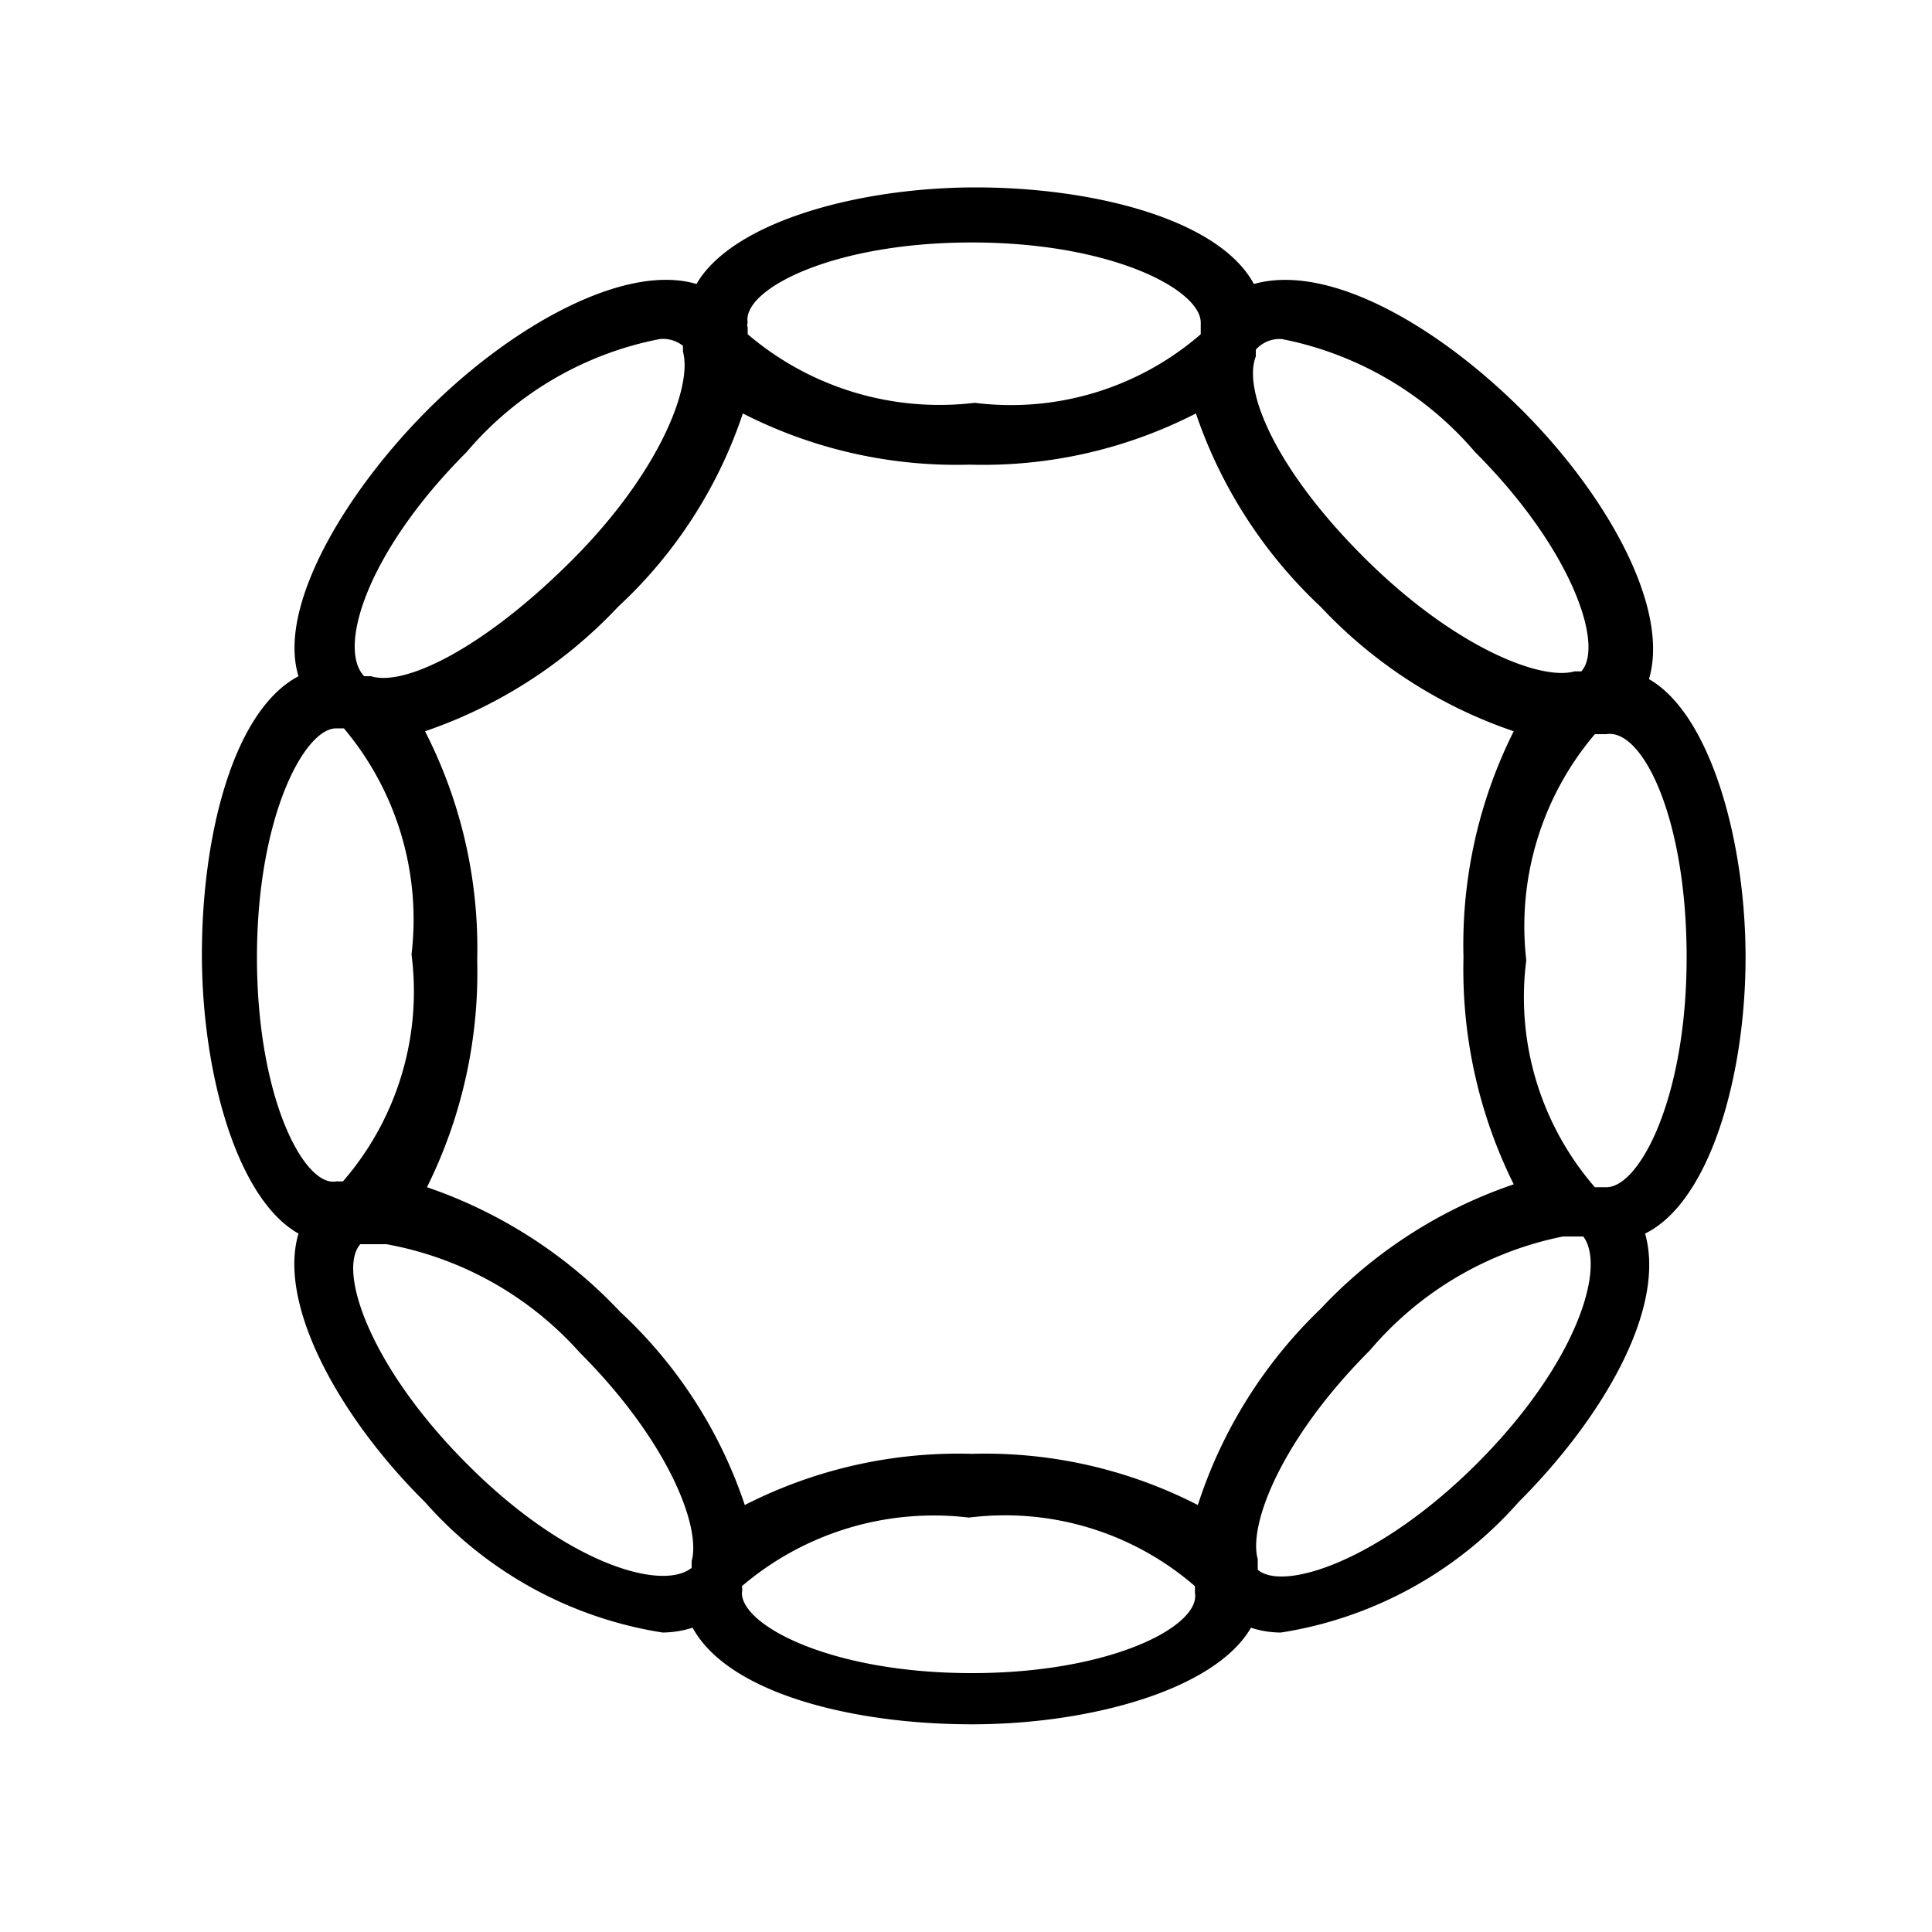<svg id="Layer_1" data-name="Layer 1" xmlns="http://www.w3.org/2000/svg" viewBox="0 0 20 20"><path d="M18.07,9.91c0-1.22-.37-2.52-1-2.88.22-.74-.44-1.91-1.31-2.78s-2-1.53-2.78-1.31c-.36-.67-1.66-1-2.88-1s-2.52.36-2.89,1c-.74-.22-1.91.43-2.78,1.3S2.87,6.29,3.09,7c-.68.36-1,1.66-1,2.88s.36,2.53,1,2.89c-.22.74.43,1.91,1.31,2.78a4.13,4.13,0,0,0,2.46,1.35,1.06,1.06,0,0,0,.31-.05c.37.68,1.66,1,2.89,1s2.52-.36,2.89-1a1,1,0,0,0,.31.05,4.13,4.13,0,0,0,2.46-1.35c.87-.87,1.53-2,1.31-2.78C17.7,12.44,18.07,11.14,18.07,9.91Zm-.61,0c0,1.46-.49,2.38-.83,2.38h-.05l-.07,0a3,3,0,0,1-.71-2.35,3.07,3.07,0,0,1,.71-2.34l.07,0h.05C17,7.54,17.46,8.46,17.46,9.91ZM12.4,15.58a4.82,4.82,0,0,0-2.34-.53,4.86,4.86,0,0,0-2.35.53,4.8,4.8,0,0,0-1.29-2,4.93,4.93,0,0,0-2-1.29,5,5,0,0,0,.52-2.35A4.93,4.93,0,0,0,4.4,7.57a4.93,4.93,0,0,0,2-1.29,4.8,4.8,0,0,0,1.29-2,4.86,4.86,0,0,0,2.35.53,4.82,4.82,0,0,0,2.34-.53,4.9,4.9,0,0,0,1.29,2,4.9,4.9,0,0,0,2,1.29,4.93,4.93,0,0,0-.52,2.34,5,5,0,0,0,.52,2.35,4.9,4.9,0,0,0-2,1.29A4.9,4.9,0,0,0,12.4,15.58Zm.87-12.07a3.52,3.52,0,0,1,2,1.17c1,1,1.34,2,1.1,2.27l0,0s-.05,0-.07,0c-.35.1-1.24-.25-2.16-1.16S12.86,4.05,13,3.69l0-.07a.05.05,0,0,1,0,0A.33.33,0,0,1,13.27,3.51Zm-3.21-1c1.45,0,2.37.49,2.37.83v.05l0,.07a3,3,0,0,1-2.34.71,3.06,3.06,0,0,1-2.35-.71s0,0,0-.07a.07.07,0,0,1,0-.05C7.68,3,8.61,2.51,10.06,2.51ZM4.83,4.68a3.49,3.49,0,0,1,2-1.17.33.33,0,0,1,.24.07l0,0,0,.06c.1.36-.24,1.25-1.15,2.16S4.19,7.11,3.84,7L3.77,7l0,0C3.49,6.71,3.8,5.71,4.83,4.68ZM2.66,9.91c0-1.45.49-2.37.82-2.37h0l.08,0a3.07,3.07,0,0,1,.7,2.34,3,3,0,0,1-.71,2.35l-.07,0h0C3.15,12.29,2.66,11.37,2.66,9.91Zm2.17,5.24c-1-1-1.34-2-1.1-2.27l0,0,.06,0H4A3.52,3.52,0,0,1,6,14c.91.91,1.26,1.8,1.16,2.16l0,.07,0,0C6.85,16.48,5.85,16.18,4.83,15.15Zm5.23,2.17c-1.45,0-2.38-.49-2.38-.83a.07.07,0,0,1,0,0,.19.19,0,0,0,0-.07,3.06,3.06,0,0,1,2.35-.71,3,3,0,0,1,2.34.71l0,.07v0C12.43,16.83,11.51,17.32,10.06,17.32Zm5.23-2.17c-1,1-2,1.33-2.27,1.1l0-.05s0,0,0-.06c-.1-.36.25-1.25,1.16-2.16a3.53,3.53,0,0,1,2-1.18l.14,0,.07,0s0,0,0,0C16.63,13.12,16.32,14.12,15.29,15.15Z"/></svg>